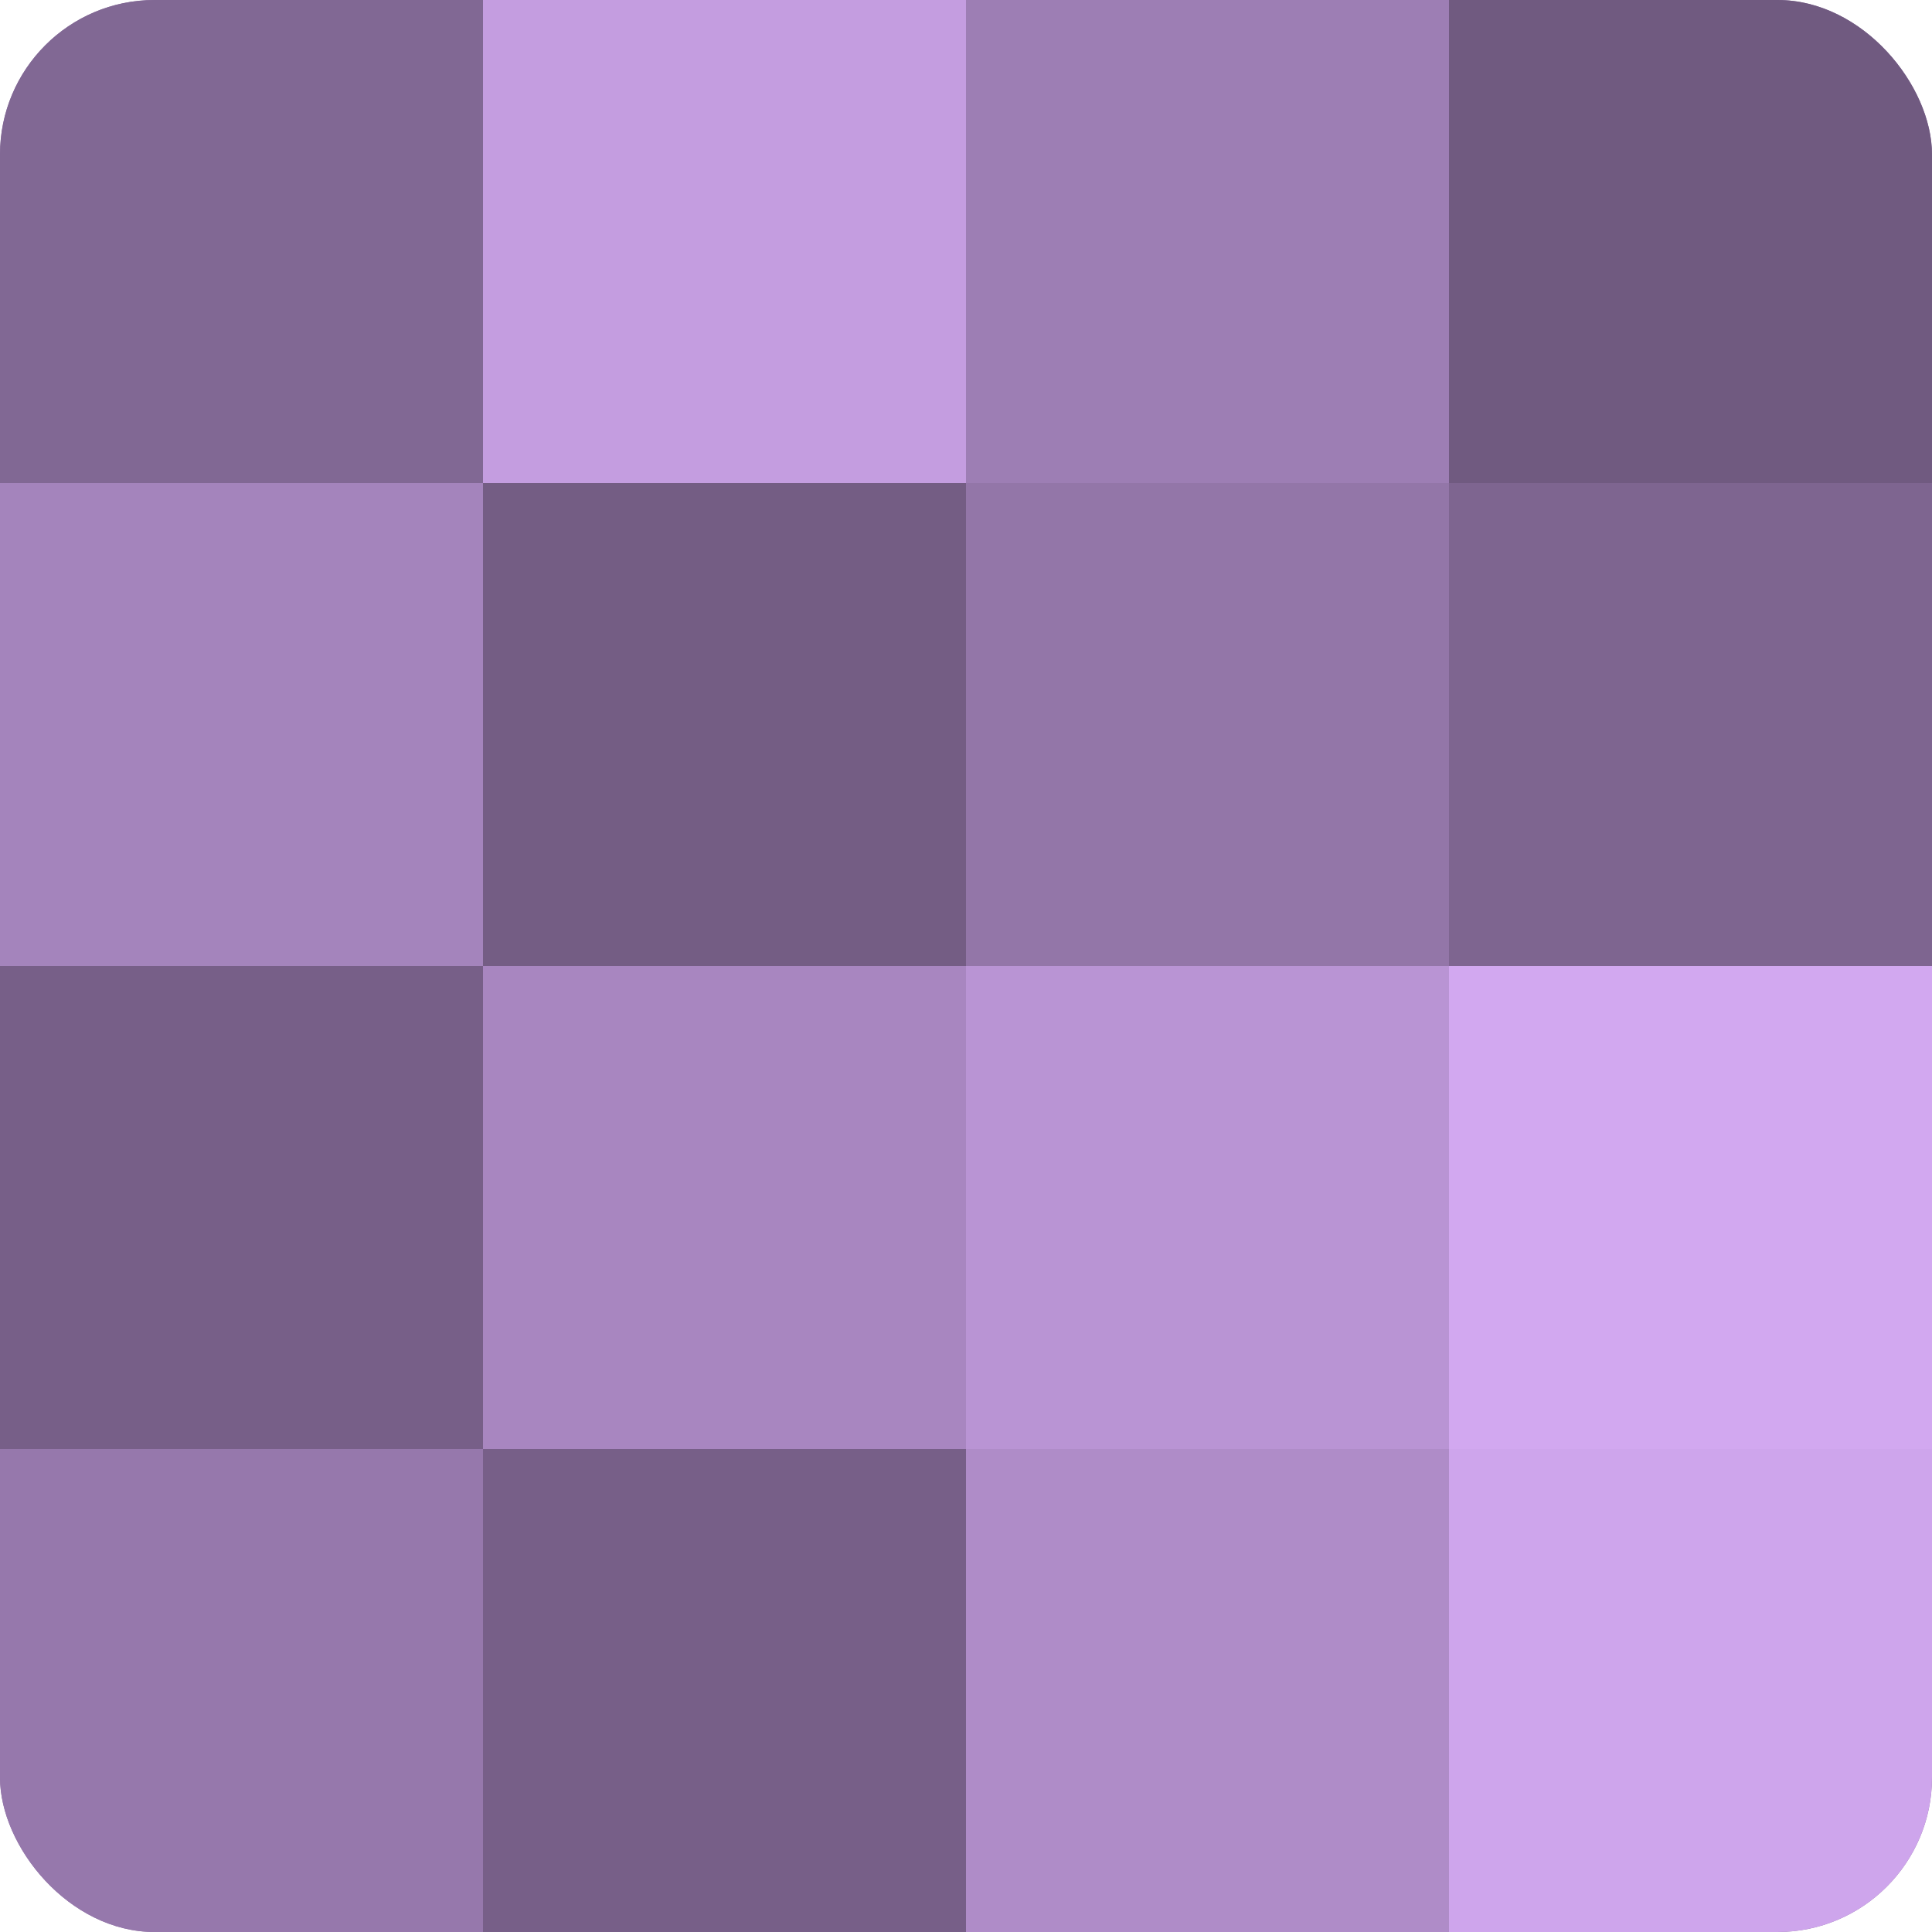 <?xml version="1.0" encoding="UTF-8"?>
<svg xmlns="http://www.w3.org/2000/svg" width="60" height="60" viewBox="0 0 100 100" preserveAspectRatio="xMidYMid meet"><defs><clipPath id="c" width="100" height="100"><rect width="100" height="100" rx="8" ry="8"/></clipPath></defs><g clip-path="url(#c)"><rect width="100" height="100" fill="#8c70a0"/><rect width="25" height="25" fill="#816894"/><rect y="25" width="25" height="25" fill="#a484bc"/><rect y="50" width="25" height="25" fill="#775f88"/><rect y="75" width="25" height="25" fill="#9678ac"/><rect x="25" width="25" height="25" fill="#c49de0"/><rect x="25" y="25" width="25" height="25" fill="#745d84"/><rect x="25" y="50" width="25" height="25" fill="#a886c0"/><rect x="25" y="75" width="25" height="25" fill="#775f88"/><rect x="50" width="25" height="25" fill="#9d7eb4"/><rect x="50" y="25" width="25" height="25" fill="#9376a8"/><rect x="50" y="50" width="25" height="25" fill="#b994d4"/><rect x="50" y="75" width="25" height="25" fill="#af8cc8"/><rect x="75" width="25" height="25" fill="#705a80"/><rect x="75" y="25" width="25" height="25" fill="#7e6590"/><rect x="75" y="50" width="25" height="25" fill="#d2a8f0"/><rect x="75" y="75" width="25" height="25" fill="#cea5ec"/></g></svg>
